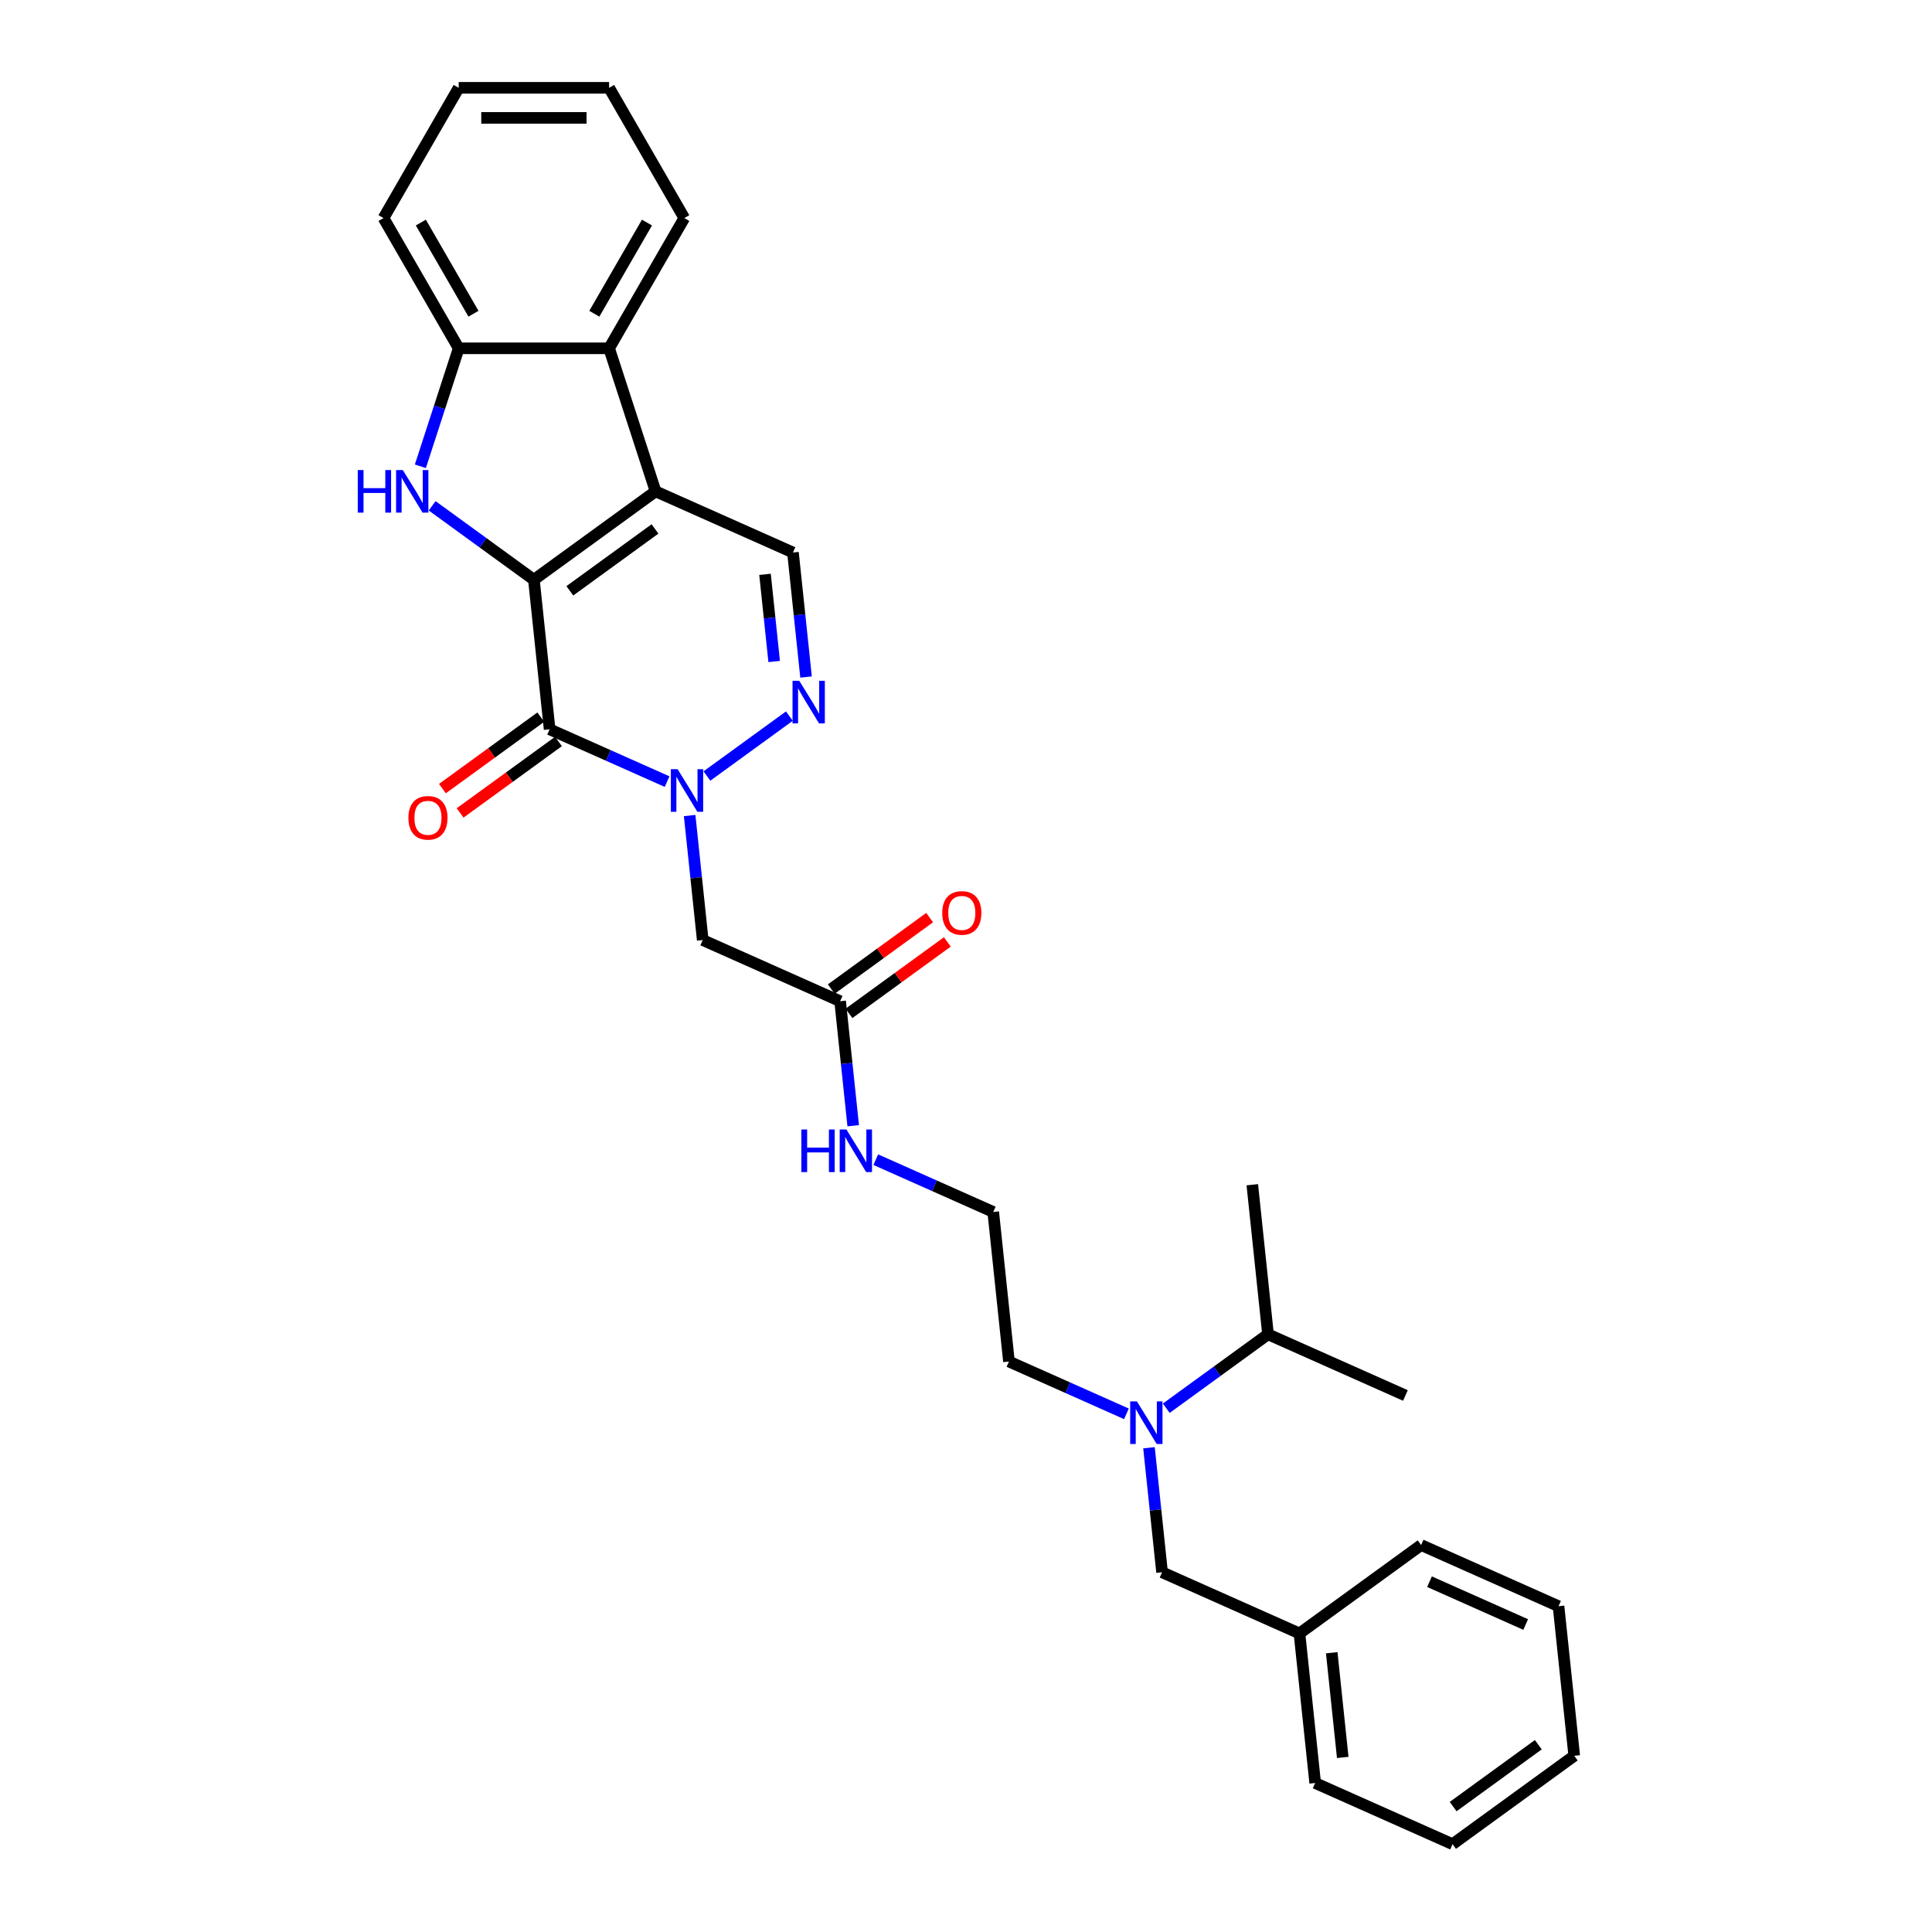 <?xml version='1.0' encoding='iso-8859-1'?>
<svg version='1.1' baseProfile='full'
              xmlns='http://www.w3.org/2000/svg'
                      xmlns:rdkit='http://www.rdkit.org/xml'
                      xmlns:xlink='http://www.w3.org/1999/xlink'
                  xml:space='preserve'
width='1000px' height='1000px' viewBox='0 0 1000 1000'>
<!-- END OF HEADER -->
<rect style='opacity:1.0;fill:#FFFFFF;stroke:none' width='1000' height='1000' x='0' y='0'> </rect>
<path class='bond-0' d='M 276.346,300.072 L 339.323,254.317' style='fill:none;fill-rule:evenodd;stroke:#000000;stroke-width:6px;stroke-linecap:butt;stroke-linejoin:miter;stroke-opacity:1' />
<path class='bond-0' d='M 294.944,305.804 L 339.027,273.776' style='fill:none;fill-rule:evenodd;stroke:#000000;stroke-width:6px;stroke-linecap:butt;stroke-linejoin:miter;stroke-opacity:1' />
<path class='bond-1' d='M 276.346,300.072 L 284.483,377.489' style='fill:none;fill-rule:evenodd;stroke:#000000;stroke-width:6px;stroke-linecap:butt;stroke-linejoin:miter;stroke-opacity:1' />
<path class='bond-3' d='M 276.346,300.072 L 250.011,280.939' style='fill:none;fill-rule:evenodd;stroke:#000000;stroke-width:6px;stroke-linecap:butt;stroke-linejoin:miter;stroke-opacity:1' />
<path class='bond-3' d='M 250.011,280.939 L 223.676,261.805' style='fill:none;fill-rule:evenodd;stroke:#0000FF;stroke-width:6px;stroke-linecap:butt;stroke-linejoin:miter;stroke-opacity:1' />
<path class='bond-5' d='M 339.323,254.317 L 410.436,285.979' style='fill:none;fill-rule:evenodd;stroke:#000000;stroke-width:6px;stroke-linecap:butt;stroke-linejoin:miter;stroke-opacity:1' />
<path class='bond-6' d='M 339.323,254.317 L 315.268,180.283' style='fill:none;fill-rule:evenodd;stroke:#000000;stroke-width:6px;stroke-linecap:butt;stroke-linejoin:miter;stroke-opacity:1' />
<path class='bond-2' d='M 284.483,377.489 L 314.887,391.026' style='fill:none;fill-rule:evenodd;stroke:#000000;stroke-width:6px;stroke-linecap:butt;stroke-linejoin:miter;stroke-opacity:1' />
<path class='bond-2' d='M 314.887,391.026 L 345.29,404.562' style='fill:none;fill-rule:evenodd;stroke:#0000FF;stroke-width:6px;stroke-linecap:butt;stroke-linejoin:miter;stroke-opacity:1' />
<path class='bond-11' d='M 279.907,371.192 L 254.452,389.686' style='fill:none;fill-rule:evenodd;stroke:#000000;stroke-width:6px;stroke-linecap:butt;stroke-linejoin:miter;stroke-opacity:1' />
<path class='bond-11' d='M 254.452,389.686 L 228.997,408.181' style='fill:none;fill-rule:evenodd;stroke:#FF0000;stroke-width:6px;stroke-linecap:butt;stroke-linejoin:miter;stroke-opacity:1' />
<path class='bond-11' d='M 289.059,383.787 L 263.603,402.281' style='fill:none;fill-rule:evenodd;stroke:#000000;stroke-width:6px;stroke-linecap:butt;stroke-linejoin:miter;stroke-opacity:1' />
<path class='bond-11' d='M 263.603,402.281 L 238.148,420.776' style='fill:none;fill-rule:evenodd;stroke:#FF0000;stroke-width:6px;stroke-linecap:butt;stroke-linejoin:miter;stroke-opacity:1' />
<path class='bond-4' d='M 365.903,401.663 L 408.585,370.653' style='fill:none;fill-rule:evenodd;stroke:#0000FF;stroke-width:6px;stroke-linecap:butt;stroke-linejoin:miter;stroke-opacity:1' />
<path class='bond-7' d='M 356.96,422.12 L 360.347,454.344' style='fill:none;fill-rule:evenodd;stroke:#0000FF;stroke-width:6px;stroke-linecap:butt;stroke-linejoin:miter;stroke-opacity:1' />
<path class='bond-7' d='M 360.347,454.344 L 363.733,486.568' style='fill:none;fill-rule:evenodd;stroke:#000000;stroke-width:6px;stroke-linecap:butt;stroke-linejoin:miter;stroke-opacity:1' />
<path class='bond-8' d='M 217.583,241.348 L 227.504,210.816' style='fill:none;fill-rule:evenodd;stroke:#0000FF;stroke-width:6px;stroke-linecap:butt;stroke-linejoin:miter;stroke-opacity:1' />
<path class='bond-8' d='M 227.504,210.816 L 237.424,180.283' style='fill:none;fill-rule:evenodd;stroke:#000000;stroke-width:6px;stroke-linecap:butt;stroke-linejoin:miter;stroke-opacity:1' />
<path class='bond-31' d='M 417.21,350.427 L 413.823,318.203' style='fill:none;fill-rule:evenodd;stroke:#0000FF;stroke-width:6px;stroke-linecap:butt;stroke-linejoin:miter;stroke-opacity:1' />
<path class='bond-31' d='M 413.823,318.203 L 410.436,285.979' style='fill:none;fill-rule:evenodd;stroke:#000000;stroke-width:6px;stroke-linecap:butt;stroke-linejoin:miter;stroke-opacity:1' />
<path class='bond-31' d='M 400.711,342.387 L 398.34,319.83' style='fill:none;fill-rule:evenodd;stroke:#0000FF;stroke-width:6px;stroke-linecap:butt;stroke-linejoin:miter;stroke-opacity:1' />
<path class='bond-31' d='M 398.34,319.83 L 395.969,297.273' style='fill:none;fill-rule:evenodd;stroke:#000000;stroke-width:6px;stroke-linecap:butt;stroke-linejoin:miter;stroke-opacity:1' />
<path class='bond-19' d='M 315.268,180.283 L 354.19,112.869' style='fill:none;fill-rule:evenodd;stroke:#000000;stroke-width:6px;stroke-linecap:butt;stroke-linejoin:miter;stroke-opacity:1' />
<path class='bond-19' d='M 307.623,162.387 L 334.868,115.197' style='fill:none;fill-rule:evenodd;stroke:#000000;stroke-width:6px;stroke-linecap:butt;stroke-linejoin:miter;stroke-opacity:1' />
<path class='bond-30' d='M 315.268,180.283 L 237.424,180.283' style='fill:none;fill-rule:evenodd;stroke:#000000;stroke-width:6px;stroke-linecap:butt;stroke-linejoin:miter;stroke-opacity:1' />
<path class='bond-9' d='M 363.733,486.568 L 434.847,518.23' style='fill:none;fill-rule:evenodd;stroke:#000000;stroke-width:6px;stroke-linecap:butt;stroke-linejoin:miter;stroke-opacity:1' />
<path class='bond-20' d='M 237.424,180.283 L 198.503,112.869' style='fill:none;fill-rule:evenodd;stroke:#000000;stroke-width:6px;stroke-linecap:butt;stroke-linejoin:miter;stroke-opacity:1' />
<path class='bond-20' d='M 245.069,162.387 L 217.824,115.197' style='fill:none;fill-rule:evenodd;stroke:#000000;stroke-width:6px;stroke-linecap:butt;stroke-linejoin:miter;stroke-opacity:1' />
<path class='bond-13' d='M 439.423,524.528 L 464.878,506.033' style='fill:none;fill-rule:evenodd;stroke:#000000;stroke-width:6px;stroke-linecap:butt;stroke-linejoin:miter;stroke-opacity:1' />
<path class='bond-13' d='M 464.878,506.033 L 490.334,487.539' style='fill:none;fill-rule:evenodd;stroke:#FF0000;stroke-width:6px;stroke-linecap:butt;stroke-linejoin:miter;stroke-opacity:1' />
<path class='bond-13' d='M 430.271,511.932 L 455.727,493.438' style='fill:none;fill-rule:evenodd;stroke:#000000;stroke-width:6px;stroke-linecap:butt;stroke-linejoin:miter;stroke-opacity:1' />
<path class='bond-13' d='M 455.727,493.438 L 481.182,474.943' style='fill:none;fill-rule:evenodd;stroke:#FF0000;stroke-width:6px;stroke-linecap:butt;stroke-linejoin:miter;stroke-opacity:1' />
<path class='bond-14' d='M 434.847,518.23 L 438.234,550.454' style='fill:none;fill-rule:evenodd;stroke:#000000;stroke-width:6px;stroke-linecap:butt;stroke-linejoin:miter;stroke-opacity:1' />
<path class='bond-14' d='M 438.234,550.454 L 441.621,582.678' style='fill:none;fill-rule:evenodd;stroke:#0000FF;stroke-width:6px;stroke-linecap:butt;stroke-linejoin:miter;stroke-opacity:1' />
<path class='bond-10' d='M 583.041,731.799 L 552.638,718.262' style='fill:none;fill-rule:evenodd;stroke:#0000FF;stroke-width:6px;stroke-linecap:butt;stroke-linejoin:miter;stroke-opacity:1' />
<path class='bond-10' d='M 552.638,718.262 L 522.234,704.726' style='fill:none;fill-rule:evenodd;stroke:#000000;stroke-width:6px;stroke-linecap:butt;stroke-linejoin:miter;stroke-opacity:1' />
<path class='bond-12' d='M 594.711,749.356 L 598.098,781.581' style='fill:none;fill-rule:evenodd;stroke:#0000FF;stroke-width:6px;stroke-linecap:butt;stroke-linejoin:miter;stroke-opacity:1' />
<path class='bond-12' d='M 598.098,781.581 L 601.485,813.805' style='fill:none;fill-rule:evenodd;stroke:#000000;stroke-width:6px;stroke-linecap:butt;stroke-linejoin:miter;stroke-opacity:1' />
<path class='bond-15' d='M 603.654,728.9 L 629.989,709.766' style='fill:none;fill-rule:evenodd;stroke:#0000FF;stroke-width:6px;stroke-linecap:butt;stroke-linejoin:miter;stroke-opacity:1' />
<path class='bond-15' d='M 629.989,709.766 L 656.325,690.632' style='fill:none;fill-rule:evenodd;stroke:#000000;stroke-width:6px;stroke-linecap:butt;stroke-linejoin:miter;stroke-opacity:1' />
<path class='bond-16' d='M 601.485,813.805 L 672.598,845.467' style='fill:none;fill-rule:evenodd;stroke:#000000;stroke-width:6px;stroke-linecap:butt;stroke-linejoin:miter;stroke-opacity:1' />
<path class='bond-17' d='M 453.29,600.236 L 483.694,613.772' style='fill:none;fill-rule:evenodd;stroke:#0000FF;stroke-width:6px;stroke-linecap:butt;stroke-linejoin:miter;stroke-opacity:1' />
<path class='bond-17' d='M 483.694,613.772 L 514.097,627.309' style='fill:none;fill-rule:evenodd;stroke:#000000;stroke-width:6px;stroke-linecap:butt;stroke-linejoin:miter;stroke-opacity:1' />
<path class='bond-21' d='M 656.325,690.632 L 727.438,722.294' style='fill:none;fill-rule:evenodd;stroke:#000000;stroke-width:6px;stroke-linecap:butt;stroke-linejoin:miter;stroke-opacity:1' />
<path class='bond-22' d='M 656.325,690.632 L 648.188,613.215' style='fill:none;fill-rule:evenodd;stroke:#000000;stroke-width:6px;stroke-linecap:butt;stroke-linejoin:miter;stroke-opacity:1' />
<path class='bond-23' d='M 672.598,845.467 L 680.735,922.884' style='fill:none;fill-rule:evenodd;stroke:#000000;stroke-width:6px;stroke-linecap:butt;stroke-linejoin:miter;stroke-opacity:1' />
<path class='bond-23' d='M 689.302,855.452 L 694.998,909.644' style='fill:none;fill-rule:evenodd;stroke:#000000;stroke-width:6px;stroke-linecap:butt;stroke-linejoin:miter;stroke-opacity:1' />
<path class='bond-24' d='M 672.598,845.467 L 735.575,799.711' style='fill:none;fill-rule:evenodd;stroke:#000000;stroke-width:6px;stroke-linecap:butt;stroke-linejoin:miter;stroke-opacity:1' />
<path class='bond-18' d='M 514.097,627.309 L 522.234,704.726' style='fill:none;fill-rule:evenodd;stroke:#000000;stroke-width:6px;stroke-linecap:butt;stroke-linejoin:miter;stroke-opacity:1' />
<path class='bond-25' d='M 354.19,112.869 L 315.268,45.455' style='fill:none;fill-rule:evenodd;stroke:#000000;stroke-width:6px;stroke-linecap:butt;stroke-linejoin:miter;stroke-opacity:1' />
<path class='bond-26' d='M 198.503,112.869 L 237.424,45.455' style='fill:none;fill-rule:evenodd;stroke:#000000;stroke-width:6px;stroke-linecap:butt;stroke-linejoin:miter;stroke-opacity:1' />
<path class='bond-28' d='M 680.735,922.884 L 751.849,954.545' style='fill:none;fill-rule:evenodd;stroke:#000000;stroke-width:6px;stroke-linecap:butt;stroke-linejoin:miter;stroke-opacity:1' />
<path class='bond-27' d='M 735.575,799.711 L 806.689,831.373' style='fill:none;fill-rule:evenodd;stroke:#000000;stroke-width:6px;stroke-linecap:butt;stroke-linejoin:miter;stroke-opacity:1' />
<path class='bond-27' d='M 739.91,818.683 L 789.689,840.847' style='fill:none;fill-rule:evenodd;stroke:#000000;stroke-width:6px;stroke-linecap:butt;stroke-linejoin:miter;stroke-opacity:1' />
<path class='bond-32' d='M 315.268,45.455 L 237.424,45.455' style='fill:none;fill-rule:evenodd;stroke:#000000;stroke-width:6px;stroke-linecap:butt;stroke-linejoin:miter;stroke-opacity:1' />
<path class='bond-32' d='M 303.591,61.023 L 249.101,61.023' style='fill:none;fill-rule:evenodd;stroke:#000000;stroke-width:6px;stroke-linecap:butt;stroke-linejoin:miter;stroke-opacity:1' />
<path class='bond-29' d='M 806.689,831.373 L 814.825,908.79' style='fill:none;fill-rule:evenodd;stroke:#000000;stroke-width:6px;stroke-linecap:butt;stroke-linejoin:miter;stroke-opacity:1' />
<path class='bond-33' d='M 751.849,954.545 L 814.825,908.79' style='fill:none;fill-rule:evenodd;stroke:#000000;stroke-width:6px;stroke-linecap:butt;stroke-linejoin:miter;stroke-opacity:1' />
<path class='bond-33' d='M 752.144,935.087 L 796.228,903.058' style='fill:none;fill-rule:evenodd;stroke:#000000;stroke-width:6px;stroke-linecap:butt;stroke-linejoin:miter;stroke-opacity:1' />
<path  class='atom-3' d='M 350.724 398.128
L 357.947 409.805
Q 358.664 410.957, 359.816 413.043
Q 360.968 415.13, 361.03 415.254
L 361.03 398.128
L 363.957 398.128
L 363.957 420.174
L 360.937 420.174
L 353.183 407.407
Q 352.28 405.913, 351.315 404.2
Q 350.381 402.488, 350.101 401.958
L 350.101 420.174
L 347.236 420.174
L 347.236 398.128
L 350.724 398.128
' fill='#0000FF'/>
<path  class='atom-4' d='M 185.175 243.294
L 188.164 243.294
L 188.164 252.667
L 199.435 252.667
L 199.435 243.294
L 202.425 243.294
L 202.425 265.34
L 199.435 265.34
L 199.435 255.158
L 188.164 255.158
L 188.164 265.34
L 185.175 265.34
L 185.175 243.294
' fill='#0000FF'/>
<path  class='atom-4' d='M 208.496 243.294
L 215.72 254.971
Q 216.436 256.123, 217.589 258.209
Q 218.741 260.295, 218.803 260.42
L 218.803 243.294
L 221.73 243.294
L 221.73 265.34
L 218.71 265.34
L 210.956 252.573
Q 210.053 251.079, 209.088 249.366
Q 208.154 247.654, 207.874 247.124
L 207.874 265.34
L 205.009 265.34
L 205.009 243.294
L 208.496 243.294
' fill='#0000FF'/>
<path  class='atom-5' d='M 413.7 352.373
L 420.924 364.05
Q 421.64 365.202, 422.792 367.288
Q 423.945 369.374, 424.007 369.499
L 424.007 352.373
L 426.934 352.373
L 426.934 374.419
L 423.913 374.419
L 416.16 361.652
Q 415.257 360.158, 414.292 358.445
Q 413.358 356.732, 413.078 356.203
L 413.078 374.419
L 410.213 374.419
L 410.213 352.373
L 413.7 352.373
' fill='#0000FF'/>
<path  class='atom-11' d='M 588.475 725.365
L 595.699 737.042
Q 596.415 738.194, 597.567 740.28
Q 598.719 742.366, 598.781 742.491
L 598.781 725.365
L 601.708 725.365
L 601.708 747.41
L 598.688 747.41
L 590.935 734.644
Q 590.032 733.149, 589.066 731.437
Q 588.132 729.724, 587.852 729.195
L 587.852 747.41
L 584.988 747.41
L 584.988 725.365
L 588.475 725.365
' fill='#0000FF'/>
<path  class='atom-12' d='M 211.387 423.307
Q 211.387 418.014, 214.002 415.055
Q 216.618 412.097, 221.506 412.097
Q 226.395 412.097, 229.01 415.055
Q 231.626 418.014, 231.626 423.307
Q 231.626 428.662, 228.979 431.714
Q 226.333 434.734, 221.506 434.734
Q 216.649 434.734, 214.002 431.714
Q 211.387 428.694, 211.387 423.307
M 221.506 432.243
Q 224.869 432.243, 226.675 430.001
Q 228.512 427.728, 228.512 423.307
Q 228.512 418.979, 226.675 416.799
Q 224.869 414.588, 221.506 414.588
Q 218.143 414.588, 216.306 416.768
Q 214.5 418.948, 214.5 423.307
Q 214.5 427.76, 216.306 430.001
Q 218.143 432.243, 221.506 432.243
' fill='#FF0000'/>
<path  class='atom-14' d='M 487.704 472.537
Q 487.704 467.244, 490.32 464.286
Q 492.935 461.328, 497.824 461.328
Q 502.712 461.328, 505.328 464.286
Q 507.943 467.244, 507.943 472.537
Q 507.943 477.893, 505.297 480.944
Q 502.65 483.964, 497.824 483.964
Q 492.966 483.964, 490.32 480.944
Q 487.704 477.924, 487.704 472.537
M 497.824 481.473
Q 501.187 481.473, 502.993 479.232
Q 504.83 476.959, 504.83 472.537
Q 504.83 468.209, 502.993 466.029
Q 501.187 463.819, 497.824 463.819
Q 494.461 463.819, 492.624 465.998
Q 490.818 468.178, 490.818 472.537
Q 490.818 476.99, 492.624 479.232
Q 494.461 481.473, 497.824 481.473
' fill='#FF0000'/>
<path  class='atom-15' d='M 414.789 584.624
L 417.778 584.624
L 417.778 593.997
L 429.05 593.997
L 429.05 584.624
L 432.039 584.624
L 432.039 606.67
L 429.05 606.67
L 429.05 596.488
L 417.778 596.488
L 417.778 606.67
L 414.789 606.67
L 414.789 584.624
' fill='#0000FF'/>
<path  class='atom-15' d='M 438.111 584.624
L 445.335 596.301
Q 446.051 597.453, 447.203 599.539
Q 448.355 601.625, 448.417 601.75
L 448.417 584.624
L 451.344 584.624
L 451.344 606.67
L 448.324 606.67
L 440.571 593.903
Q 439.668 592.409, 438.702 590.696
Q 437.768 588.984, 437.488 588.454
L 437.488 606.67
L 434.623 606.67
L 434.623 584.624
L 438.111 584.624
' fill='#0000FF'/>
</svg>
